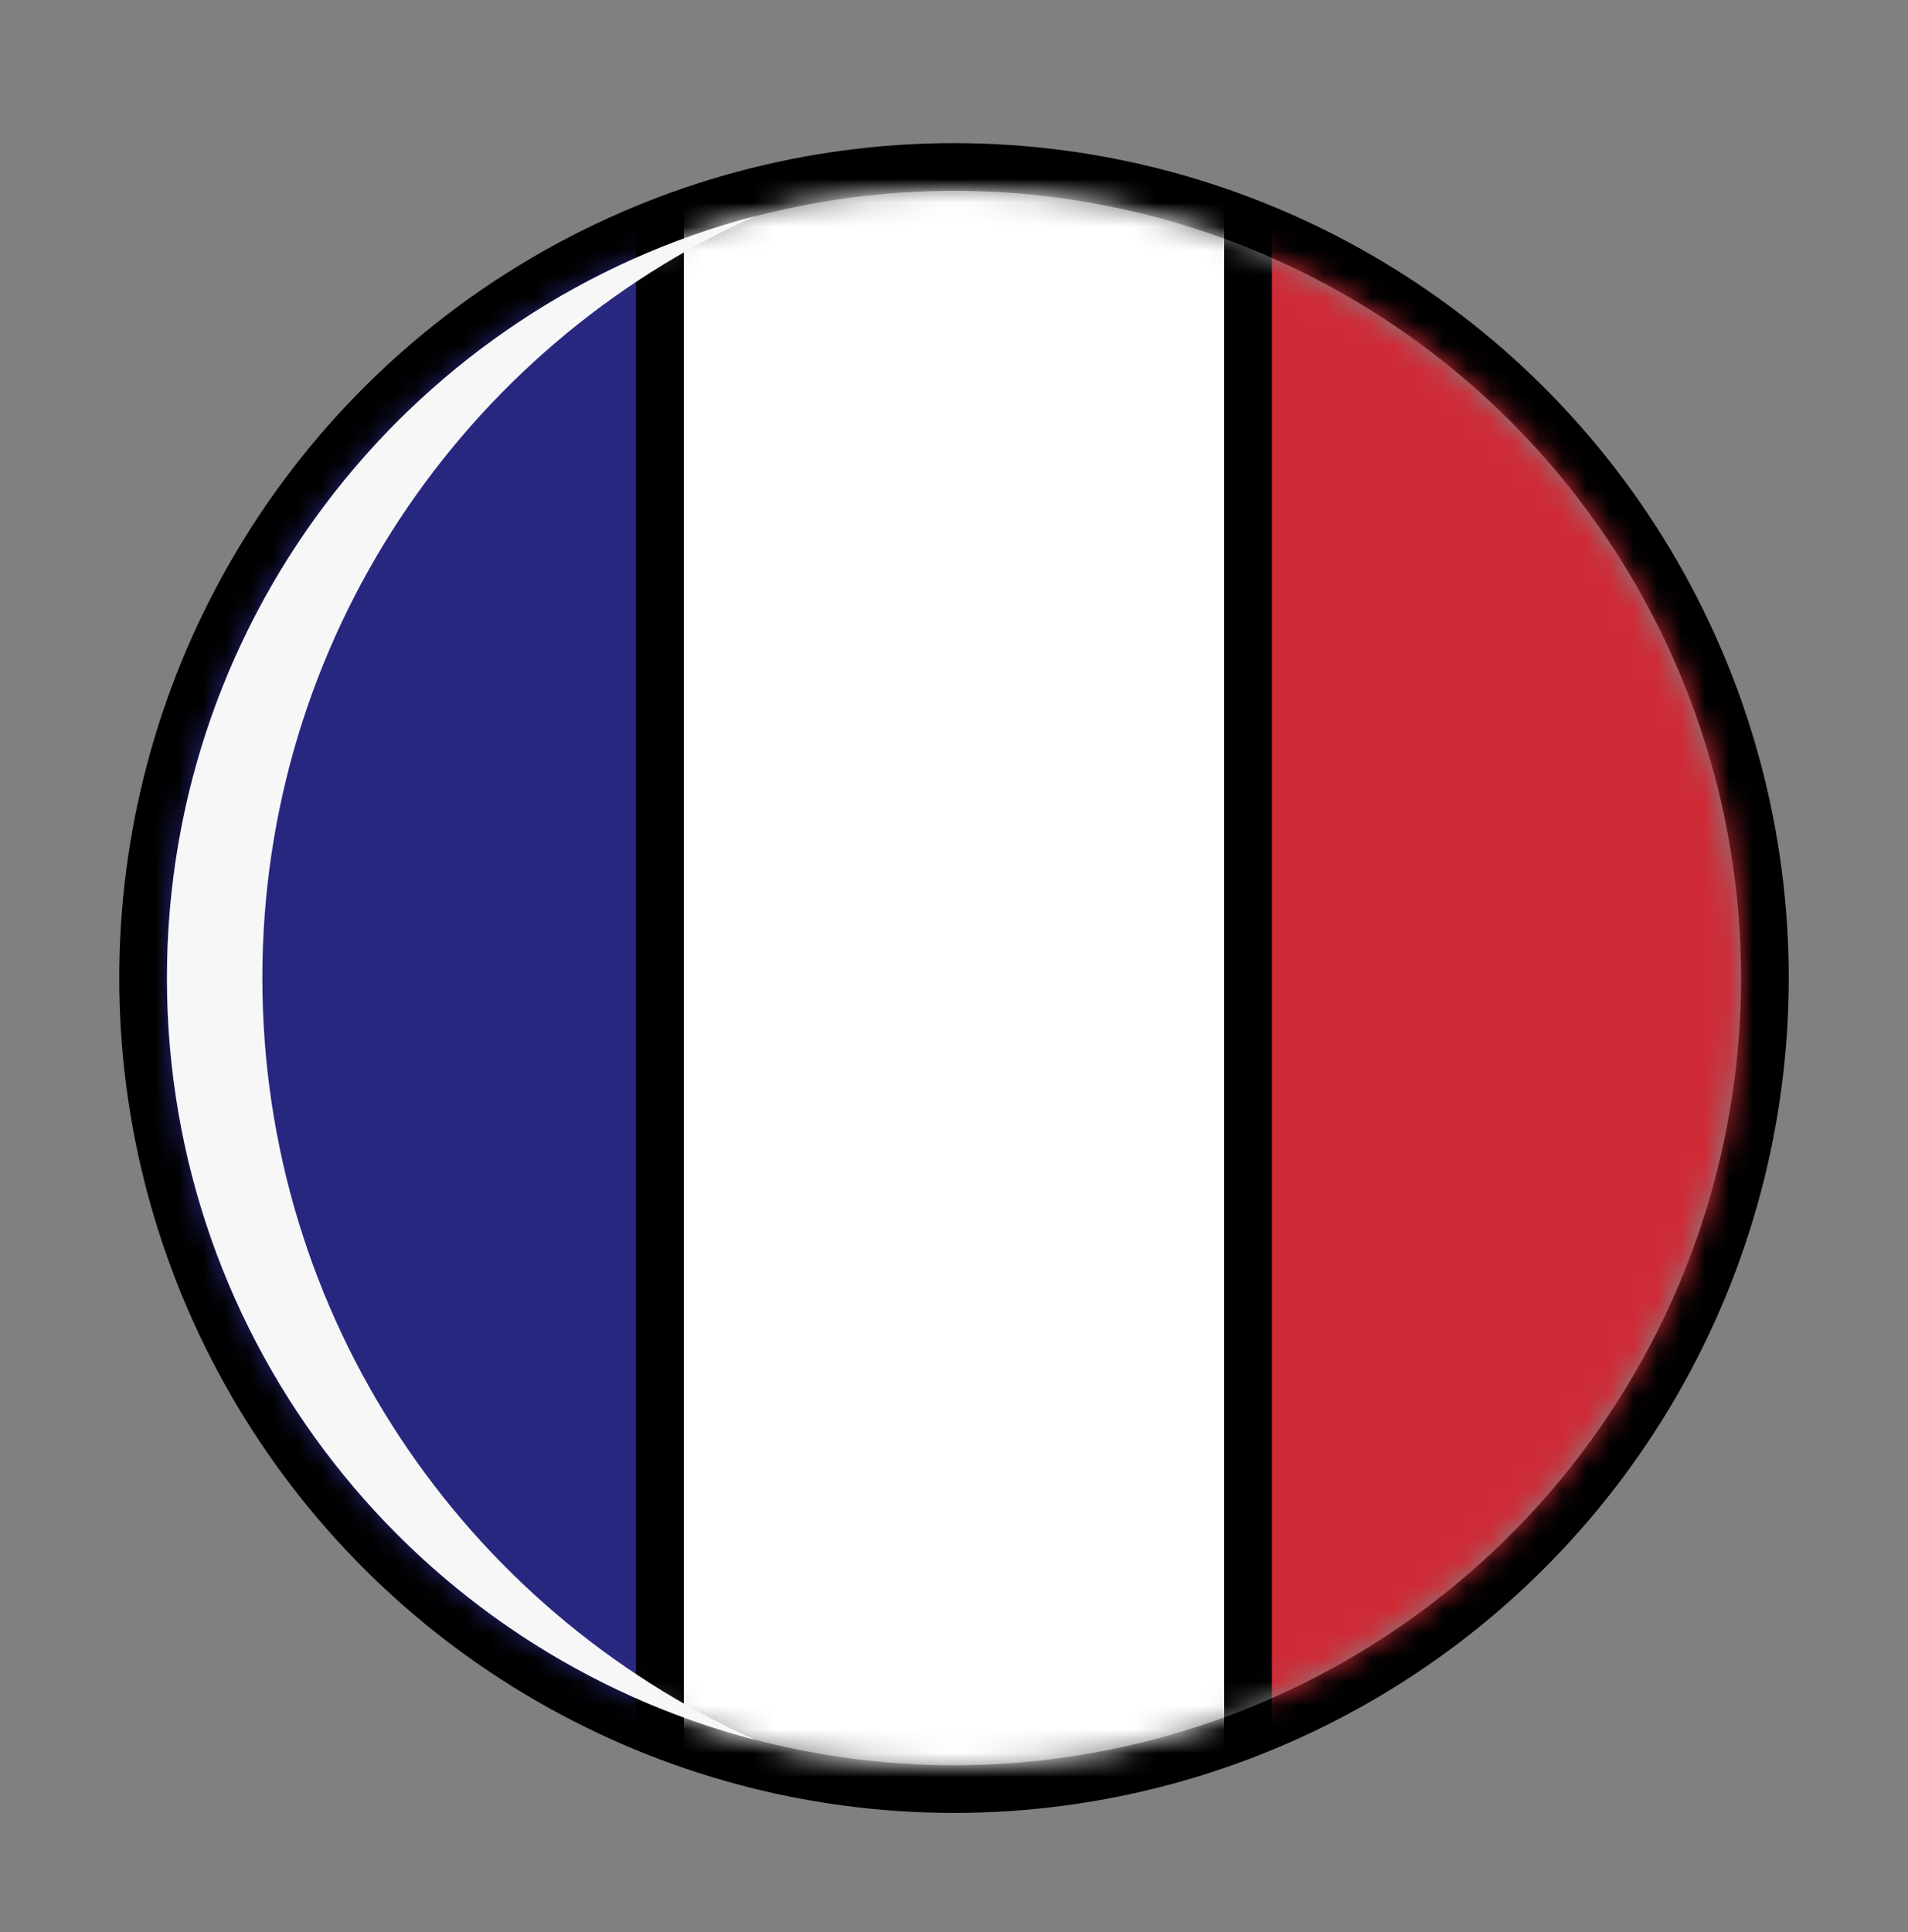 <svg xmlns="http://www.w3.org/2000/svg" width="80" height="81" viewBox="0 0 80 81" fill="none"><rect x="0" y="0" width="80" height="81" fill="#808080" stroke="none"/><circle cx="40" cy="41" r="34" transform="rotate(-90 40 41)" stroke="black" stroke-width="2"></circle><mask id="mask0_1619_11670" style="mask-type:alpha" maskUnits="userSpaceOnUse" x="7" y="8" width="66" height="66"><circle cx="40" cy="41" r="33" transform="rotate(-90 40 41)" fill="#D9D9D9"></circle></mask><g mask="url(#mask0_1619_11670)"><rect x="3.015" y="88.827" width="95.654" height="24.657" transform="rotate(-90 3.015 88.827)" fill="#282780" stroke="black" stroke-width="2"></rect><rect x="27.672" y="88.827" width="95.654" height="24.657" transform="rotate(-90 27.672 88.827)" fill="white" stroke="black" stroke-width="2"></rect><rect x="52.328" y="88.827" width="95.654" height="24.657" transform="rotate(-90 52.328 88.827)" fill="#CE2B37" stroke="black" stroke-width="2"></rect></g><path fill-rule="evenodd" clip-rule="evenodd" d="M31.663 72.938C19.482 67.461 11 55.221 11 40.999C11 26.78 19.48 14.541 31.658 9.063C17.471 12.759 7 25.657 7 41C7 56.345 17.474 69.244 31.663 72.938Z" fill="#F7F7F7"></path></svg>